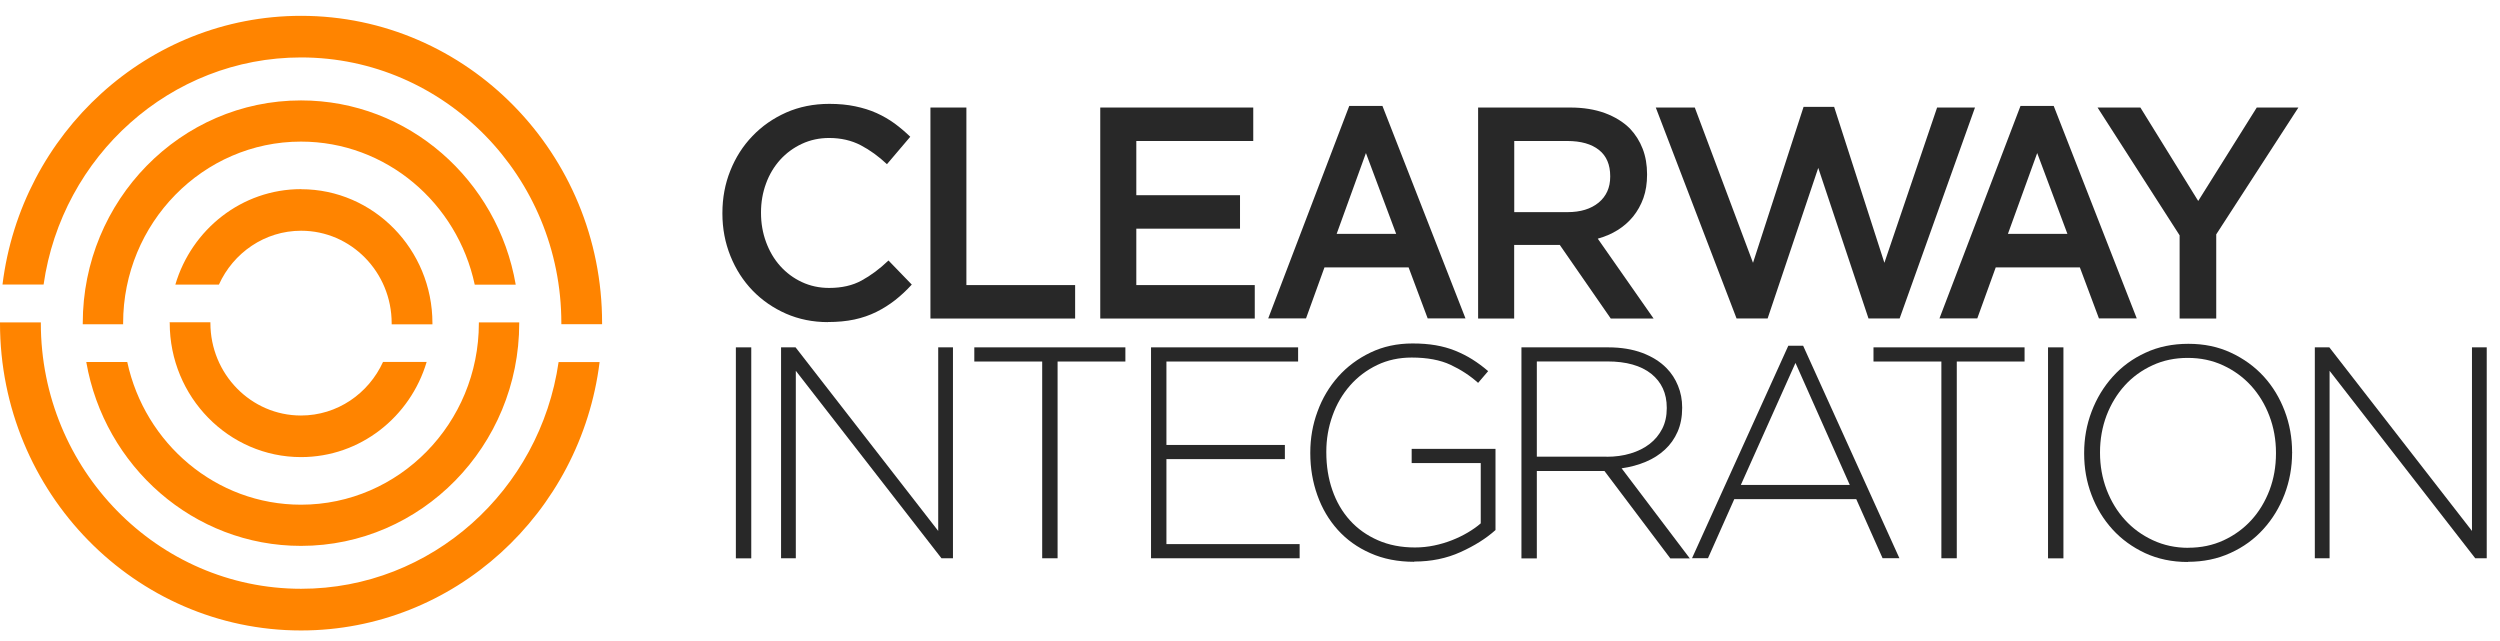 <?xml version="1.0" encoding="UTF-8"?> <svg xmlns="http://www.w3.org/2000/svg" width="156" height="40" viewBox="0 0 156 40" fill="none"><path d="M34.857 22.588C33.702 30.583 26.938 36.74 18.79 36.74C9.835 36.74 2.548 29.303 2.548 20.165C2.548 20.15 2.548 20.134 2.548 20.119H0C0 20.119 0 20.15 0 20.165C0 30.736 8.427 39.341 18.785 39.341C28.336 39.341 36.245 32.021 37.415 22.593H34.852L34.857 22.588Z" fill="#FF8400"></path><path d="M7.683 20.164C7.683 13.921 12.665 8.836 18.782 8.836C24.093 8.836 28.538 12.666 29.623 17.762H32.181C31.061 11.239 25.487 6.266 18.782 6.266C11.271 6.266 5.164 12.504 5.164 20.164C5.164 20.19 5.164 20.21 5.164 20.235H7.683C7.683 20.235 7.683 20.19 7.683 20.164Z" fill="#FF8400"></path><path d="M18.787 3.584C27.741 3.584 35.028 11.021 35.028 20.159C35.028 20.184 35.028 20.205 35.028 20.23H37.571C37.571 20.23 37.571 20.184 37.571 20.159C37.576 9.588 29.15 0.988 18.787 0.988C9.23 0.988 1.316 8.318 0.156 17.756H2.72C3.864 9.751 10.634 3.584 18.787 3.584Z" fill="#FF8400"></path><path d="M18.786 11.802C15.088 11.802 11.957 14.317 10.941 17.761H13.659C14.555 15.78 16.516 14.398 18.791 14.398C21.907 14.398 24.44 16.983 24.44 20.169C24.44 20.194 24.44 20.214 24.44 20.24H26.984C26.984 20.24 26.984 20.194 26.984 20.169C26.984 15.556 23.305 11.807 18.791 11.807" fill="#FF8400"></path><path d="M18.782 34.063C26.293 34.063 32.4 27.83 32.4 20.165C32.4 20.15 32.4 20.134 32.4 20.119H29.881C29.881 20.119 29.881 20.15 29.881 20.165C29.881 26.413 24.904 31.493 18.782 31.493C13.476 31.493 9.036 27.673 7.941 22.588H5.383C6.513 29.1 12.082 34.063 18.782 34.063Z" fill="#FF8400"></path><path d="M10.591 20.157C10.591 24.769 14.269 28.523 18.784 28.523C22.477 28.523 25.603 26.019 26.623 22.585H23.901C23 24.556 21.048 25.928 18.779 25.928C15.663 25.928 13.129 23.337 13.129 20.157C13.129 20.142 13.129 20.127 13.129 20.111H10.586C10.586 20.111 10.586 20.142 10.586 20.157" fill="#FF8400"></path><path d="M46.879 21.675H45.918V34.841H46.879V21.675Z" fill="#282828"></path><path d="M48.738 21.675H49.644L58.544 33.13V21.675H59.465V34.836H58.748L49.659 23.138V34.836H48.738V21.675Z" fill="#282828"></path><path d="M65.033 22.559H60.797V21.675H70.224V22.559H65.993V34.836H65.033V22.559Z" fill="#282828"></path><path d="M71.824 21.675H81.002V22.559H72.785V27.765H80.176V28.649H72.785V33.952H81.097V34.836H71.824V21.675Z" fill="#282828"></path><path d="M88.247 35.056C87.227 35.056 86.316 34.878 85.51 34.517C84.703 34.162 84.026 33.674 83.474 33.06C82.921 32.445 82.498 31.729 82.205 30.906C81.911 30.083 81.762 29.209 81.762 28.28V28.239C81.762 27.35 81.911 26.491 82.215 25.674C82.513 24.851 82.946 24.13 83.504 23.5C84.061 22.875 84.738 22.372 85.525 21.996C86.311 21.62 87.182 21.432 88.143 21.432C88.67 21.432 89.153 21.468 89.591 21.544C90.024 21.62 90.432 21.732 90.806 21.884C91.179 22.037 91.537 22.214 91.876 22.428C92.214 22.641 92.543 22.885 92.861 23.159L92.234 23.891C91.731 23.439 91.154 23.063 90.512 22.763C89.87 22.463 89.059 22.311 88.088 22.311C87.302 22.311 86.58 22.468 85.933 22.778C85.281 23.093 84.718 23.515 84.245 24.053C83.773 24.592 83.404 25.216 83.15 25.933C82.892 26.649 82.762 27.396 82.762 28.183V28.224C82.762 29.077 82.887 29.864 83.141 30.591C83.394 31.317 83.758 31.942 84.236 32.47C84.713 32.999 85.296 33.41 85.978 33.71C86.659 34.01 87.431 34.162 88.292 34.162C88.695 34.162 89.098 34.121 89.487 34.04C89.88 33.959 90.253 33.847 90.602 33.71C90.95 33.573 91.278 33.415 91.587 33.232C91.896 33.049 92.165 32.861 92.398 32.658V28.894H88.088V28.01H93.319V33.075C92.732 33.603 92 34.06 91.134 34.451C90.268 34.843 89.307 35.041 88.252 35.041" fill="#282828"></path><path d="M100.248 28.502C100.791 28.502 101.289 28.436 101.752 28.294C102.209 28.157 102.608 27.958 102.941 27.699C103.275 27.44 103.533 27.125 103.723 26.755C103.912 26.384 104.006 25.957 104.006 25.48V25.439C104.006 24.545 103.683 23.844 103.041 23.326C102.394 22.813 101.483 22.554 100.303 22.554H95.898V28.497H100.248V28.502ZM94.942 21.675H100.358C101.154 21.675 101.861 21.792 102.478 22.02C103.095 22.254 103.598 22.569 103.991 22.97C104.3 23.285 104.539 23.651 104.708 24.072C104.882 24.494 104.967 24.941 104.967 25.419V25.459C104.967 26.013 104.872 26.506 104.683 26.937C104.494 27.369 104.23 27.745 103.892 28.055C103.553 28.37 103.155 28.624 102.692 28.817C102.234 29.01 101.732 29.147 101.189 29.223L105.445 34.846H104.23L100.119 29.391H95.898V34.846H94.938V21.68L94.942 21.675Z" fill="#282828"></path><path d="M115.427 30.261L112.038 22.646L108.628 30.261H115.427ZM111.595 21.575H112.516L118.523 34.833H117.473L115.83 31.145H108.22L106.578 34.833H105.582L111.59 21.575H111.595Z" fill="#282828"></path><path d="M121.142 22.559H116.906V21.675H126.333V22.559H122.103V34.836H121.142V22.559Z" fill="#282828"></path><path d="M128.758 21.675H127.797V34.841H128.758V21.675Z" fill="#282828"></path><path d="M136.546 34.179C137.348 34.179 138.079 34.026 138.751 33.717C139.418 33.407 139.996 32.99 140.483 32.457C140.971 31.923 141.344 31.299 141.618 30.587C141.887 29.871 142.021 29.109 142.021 28.291V28.251C142.021 27.438 141.882 26.666 141.608 25.95C141.335 25.228 140.951 24.604 140.468 24.07C139.981 23.537 139.403 23.115 138.726 22.8C138.049 22.485 137.313 22.333 136.516 22.333C135.72 22.333 134.983 22.485 134.316 22.795C133.644 23.105 133.067 23.521 132.584 24.055C132.101 24.588 131.723 25.213 131.449 25.924C131.181 26.64 131.041 27.402 131.041 28.22V28.256C131.041 29.074 131.181 29.841 131.454 30.562C131.733 31.283 132.111 31.908 132.599 32.441C133.082 32.975 133.664 33.397 134.341 33.711C135.018 34.026 135.755 34.184 136.551 34.184M136.516 35.068C135.536 35.068 134.645 34.88 133.854 34.514C133.062 34.143 132.38 33.651 131.818 33.031C131.255 32.411 130.817 31.695 130.509 30.877C130.2 30.064 130.051 29.206 130.051 28.302V28.261C130.051 27.357 130.205 26.498 130.519 25.675C130.832 24.852 131.27 24.131 131.838 23.501C132.4 22.876 133.082 22.373 133.883 22.008C134.68 21.637 135.571 21.454 136.556 21.454C137.542 21.454 138.413 21.637 139.209 22.008C140.006 22.379 140.687 22.871 141.255 23.491C141.822 24.111 142.255 24.832 142.564 25.645C142.873 26.458 143.027 27.321 143.027 28.22C143.037 28.235 143.037 28.246 143.027 28.256C143.027 29.16 142.868 30.024 142.559 30.841C142.245 31.664 141.807 32.386 141.24 33.01C140.673 33.64 139.991 34.138 139.184 34.504C138.378 34.875 137.492 35.057 136.521 35.057" fill="#282828"></path><path d="M144.445 21.675H145.351L154.251 33.13V21.675H155.172V34.836H154.455L145.366 23.138V34.836H144.445V21.675Z" fill="#282828"></path><path d="M51.663 20.1C50.718 20.1 49.846 19.922 49.045 19.572C48.249 19.221 47.552 18.739 46.965 18.134C46.377 17.525 45.914 16.808 45.581 15.98C45.247 15.152 45.078 14.269 45.078 13.329V13.293C45.078 12.354 45.242 11.47 45.571 10.652C45.899 9.829 46.357 9.108 46.955 8.488C47.547 7.868 48.249 7.381 49.06 7.02C49.871 6.664 50.767 6.481 51.753 6.481C52.345 6.481 52.878 6.532 53.365 6.634C53.848 6.735 54.296 6.873 54.699 7.055C55.103 7.238 55.481 7.457 55.824 7.706C56.168 7.96 56.491 8.234 56.8 8.534L55.346 10.245C54.829 9.758 54.281 9.362 53.709 9.062C53.132 8.762 52.474 8.61 51.738 8.61C51.126 8.61 50.558 8.732 50.036 8.976C49.513 9.219 49.06 9.555 48.682 9.971C48.303 10.393 48.005 10.886 47.801 11.449C47.592 12.013 47.487 12.618 47.487 13.253V13.288C47.487 13.928 47.592 14.533 47.801 15.102C48.01 15.671 48.303 16.174 48.682 16.595C49.065 17.022 49.513 17.357 50.036 17.601C50.558 17.845 51.126 17.967 51.738 17.967C52.524 17.967 53.201 17.814 53.764 17.504C54.331 17.195 54.889 16.783 55.441 16.255L56.895 17.758C56.561 18.124 56.218 18.444 55.854 18.729C55.491 19.013 55.103 19.257 54.684 19.465C54.266 19.673 53.809 19.831 53.311 19.938C52.813 20.044 52.266 20.095 51.663 20.095" fill="#282828"></path><path d="M58.059 6.71H60.303V17.789H67.088V19.877H58.059V6.71Z" fill="#282828"></path><path d="M68.656 6.71H78.203V8.798H70.906V12.181H77.377V14.269H70.906V17.789H78.297V19.877H68.656V6.71Z" fill="#282828"></path><path d="M97.814 13.237C98.625 13.237 99.272 13.039 99.755 12.643C100.233 12.247 100.477 11.708 100.477 11.028V10.992C100.477 10.276 100.243 9.727 99.775 9.356C99.307 8.986 98.65 8.798 97.799 8.798H94.489V13.237H97.819H97.814ZM92.239 6.71H97.988C98.8 6.71 99.516 6.827 100.143 7.055C100.771 7.289 101.293 7.609 101.711 8.026C102.055 8.391 102.319 8.808 102.503 9.285C102.687 9.763 102.777 10.291 102.777 10.865V10.901C102.777 11.439 102.702 11.927 102.548 12.359C102.393 12.79 102.179 13.171 101.91 13.507C101.642 13.837 101.318 14.121 100.945 14.355C100.572 14.589 100.153 14.766 99.701 14.893L103.185 19.877H100.512L97.331 15.284H94.484V19.877H92.234V6.71H92.239Z" fill="#282828"></path><path d="M136.008 14.685L130.887 6.71H133.56L137.168 12.541L140.822 6.71H143.42L138.293 14.624V19.877H136.008V14.685Z" fill="#282828"></path><path d="M103.32 6.708H105.754L109.388 16.4L112.543 6.667H114.45L117.586 16.4L120.876 6.708H123.24L118.536 19.874H116.595L113.459 10.477L110.299 19.874H108.362L103.32 6.708Z" fill="#282828"></path><path d="M83.407 14.594L85.234 9.55L87.121 14.594H83.412H83.407ZM89.087 19.867H91.446L86.264 6.609H84.194L79.137 19.867H81.496L82.646 16.687H87.897L89.087 19.867Z" fill="#282828"></path><path d="M125.294 14.594L127.121 9.55L129.007 14.594H125.299H125.294ZM130.973 19.867H133.333L128.151 6.609H126.08L121.023 19.867H123.383L124.533 16.687H129.784L130.973 19.867Z" fill="#282828"></path></svg> 